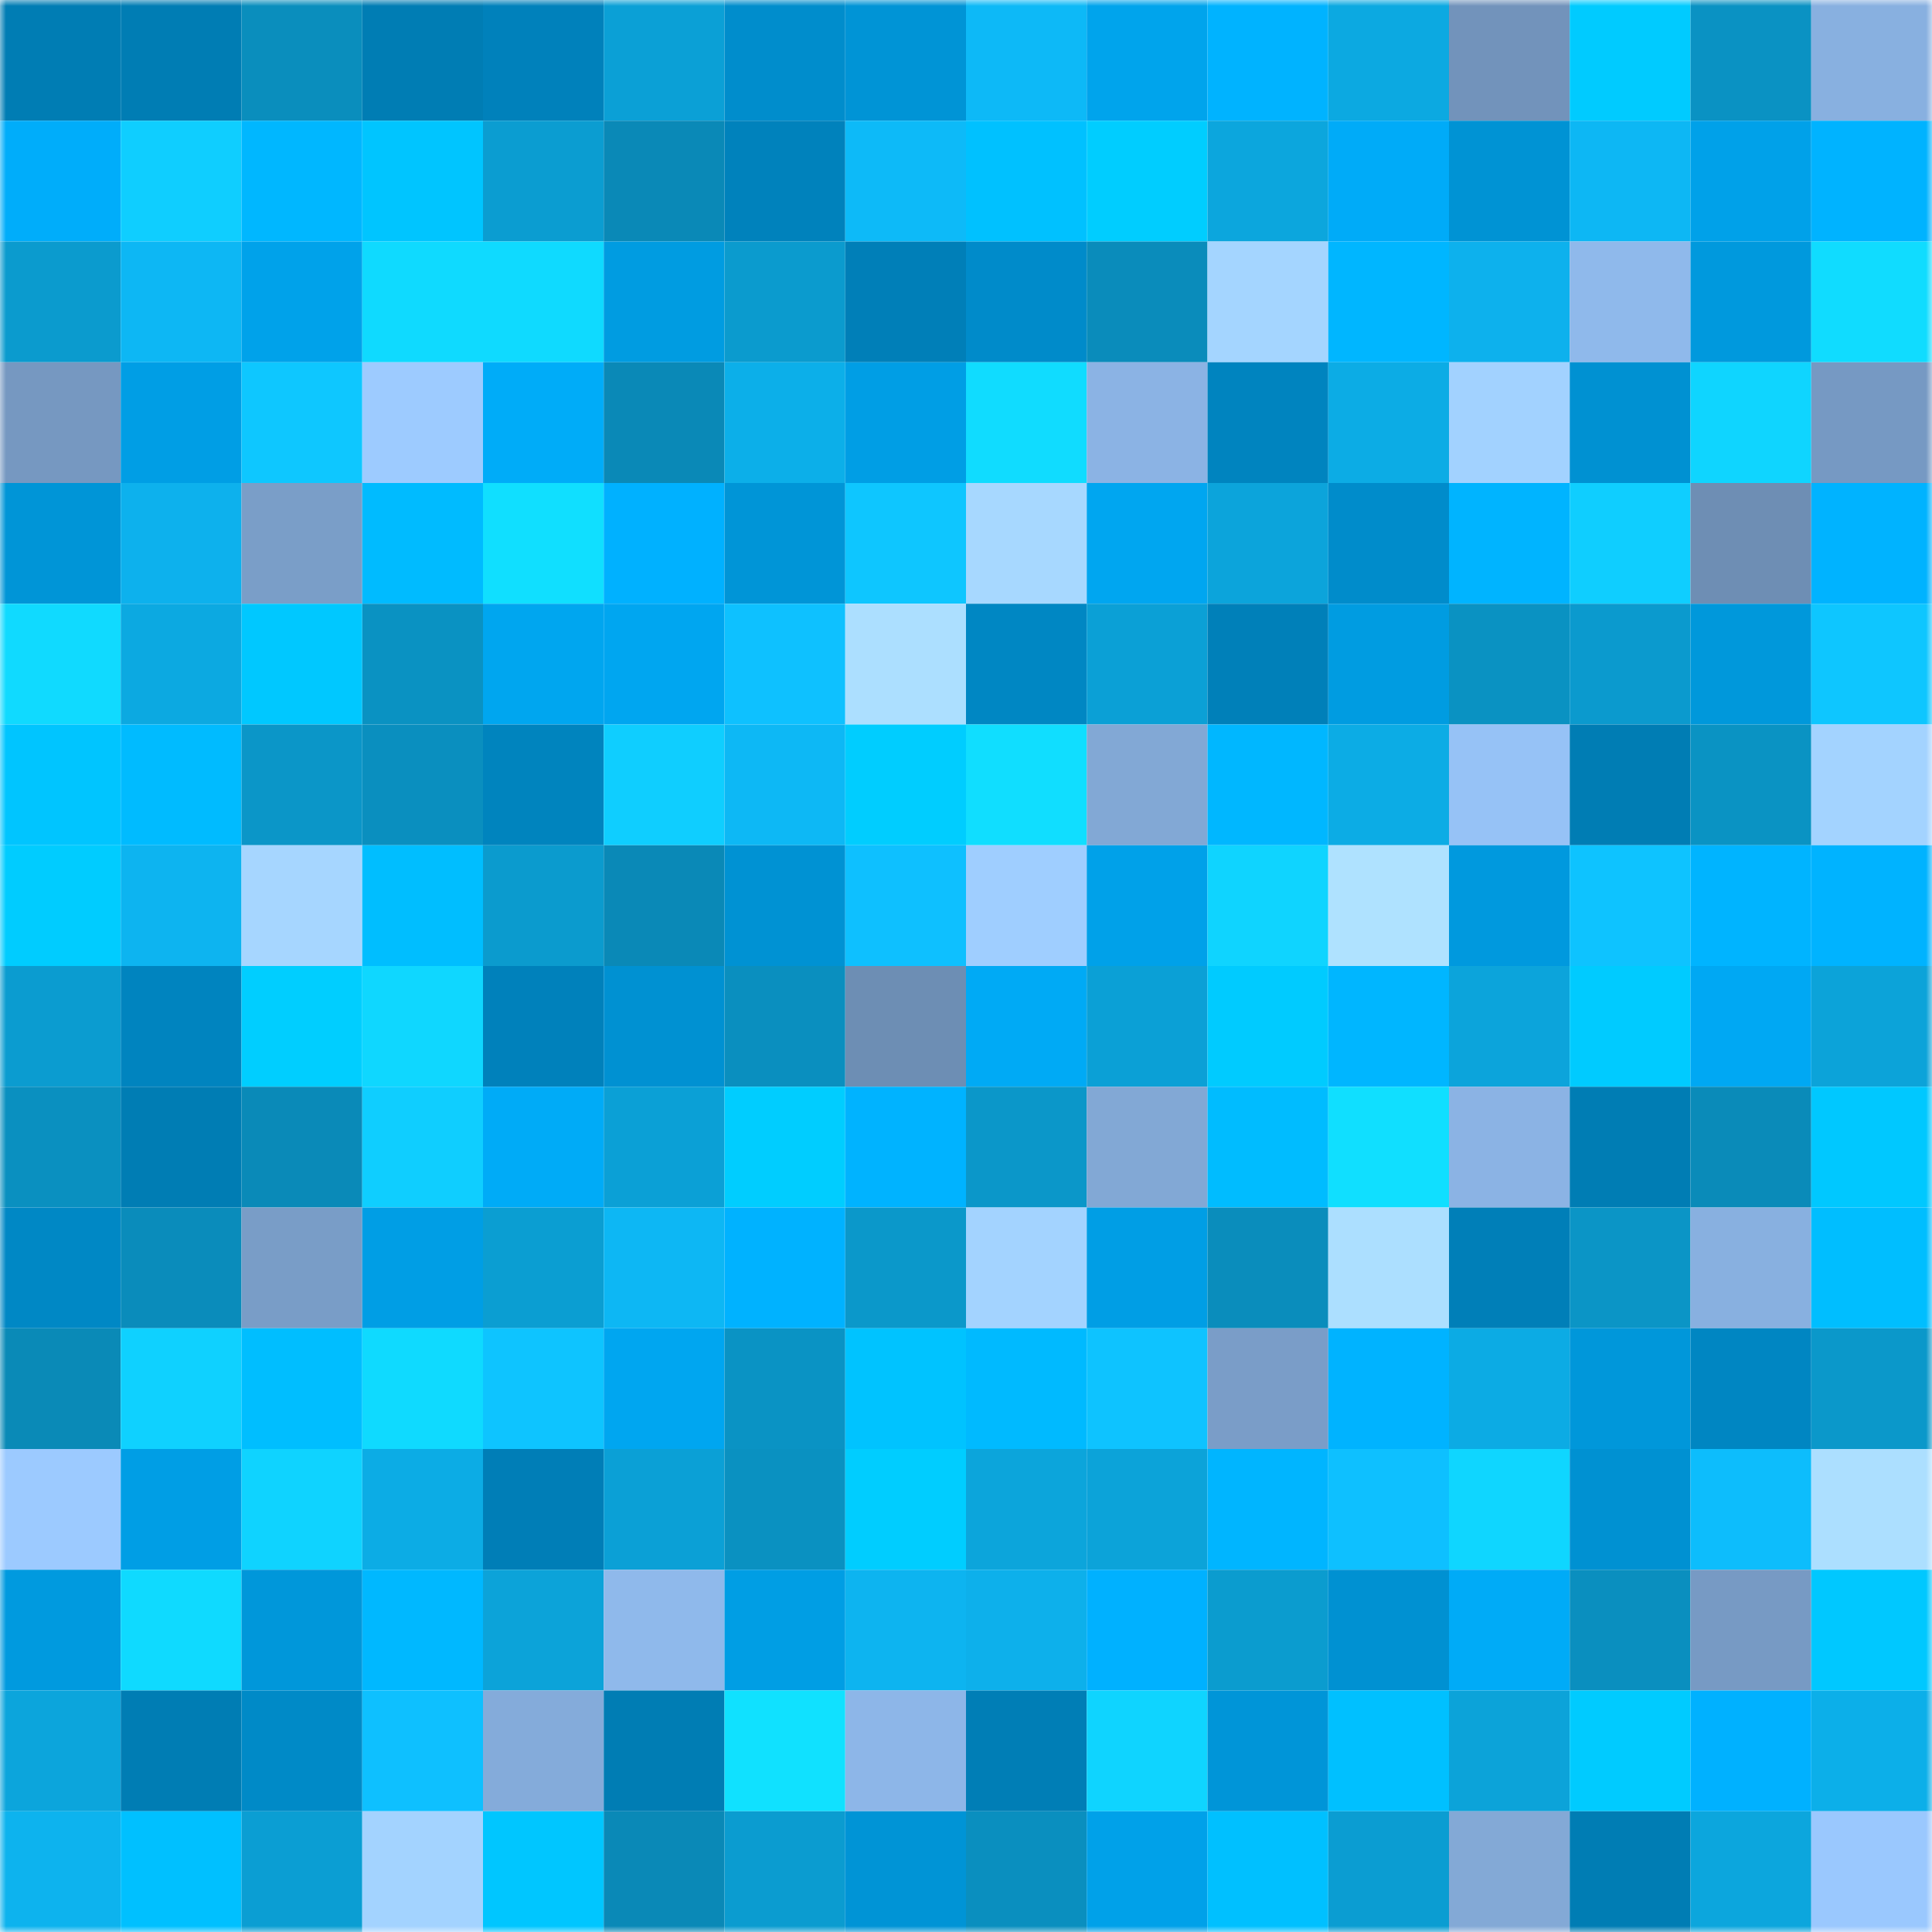 <svg viewBox="0 0 160 160" fill="none" role="img" xmlns="http://www.w3.org/2000/svg" width="240" height="240" name="ens%2Cbp.chuba.eth"><mask id="1717897156" mask-type="alpha" maskUnits="userSpaceOnUse" x="0" y="0" width="160" height="160"><rect width="160" height="160" fill="#FFFFFF"></rect></mask><g mask="url(#1717897156)"><rect x="0" y="0" width="10" height="10" fill="#007db4"></rect><rect x="10" y="0" width="10" height="10" fill="#007db4"></rect><rect x="20" y="0" width="10" height="10" fill="#0a8ebd"></rect><rect x="30" y="0" width="10" height="10" fill="#007db4"></rect><rect x="40" y="0" width="10" height="10" fill="#0081bb"></rect><rect x="50" y="0" width="10" height="10" fill="#0ba0d6"></rect><rect x="60" y="0" width="10" height="10" fill="#008dcc"></rect><rect x="70" y="0" width="10" height="10" fill="#0094d6"></rect><rect x="80" y="0" width="10" height="10" fill="#0db9f7"></rect><rect x="90" y="0" width="10" height="10" fill="#00a4ec"></rect><rect x="100" y="0" width="10" height="10" fill="#00b3ff"></rect><rect x="110" y="0" width="10" height="10" fill="#0ca9e1"></rect><rect x="120" y="0" width="10" height="10" fill="#7293bb"></rect><rect x="130" y="0" width="10" height="10" fill="#00cbff"></rect><rect x="140" y="0" width="10" height="10" fill="#0a92c3"></rect><rect x="150" y="0" width="10" height="10" fill="#88b0e0"></rect><rect x="0" y="10" width="10" height="10" fill="#00adfa"></rect><rect x="10" y="10" width="10" height="10" fill="#0fceff"></rect><rect x="20" y="10" width="10" height="10" fill="#00b7ff"></rect><rect x="30" y="10" width="10" height="10" fill="#00c5ff"></rect><rect x="40" y="10" width="10" height="10" fill="#0b9dd1"></rect><rect x="50" y="10" width="10" height="10" fill="#0a89b7"></rect><rect x="60" y="10" width="10" height="10" fill="#0082bc"></rect><rect x="70" y="10" width="10" height="10" fill="#0dbaf8"></rect><rect x="80" y="10" width="10" height="10" fill="#00c1ff"></rect><rect x="90" y="10" width="10" height="10" fill="#00cdff"></rect><rect x="100" y="10" width="10" height="10" fill="#0ca6dd"></rect><rect x="110" y="10" width="10" height="10" fill="#00abf8"></rect><rect x="120" y="10" width="10" height="10" fill="#0093d4"></rect><rect x="130" y="10" width="10" height="10" fill="#0db7f4"></rect><rect x="140" y="10" width="10" height="10" fill="#00a1e9"></rect><rect x="150" y="10" width="10" height="10" fill="#00b3ff"></rect><rect x="0" y="20" width="10" height="10" fill="#0b9bce"></rect><rect x="10" y="20" width="10" height="10" fill="#0db7f4"></rect><rect x="20" y="20" width="10" height="10" fill="#00a2ea"></rect><rect x="30" y="20" width="10" height="10" fill="#0fdaff"></rect><rect x="40" y="20" width="10" height="10" fill="#0fdaff"></rect><rect x="50" y="20" width="10" height="10" fill="#009ce1"></rect><rect x="60" y="20" width="10" height="10" fill="#0b9bce"></rect><rect x="70" y="20" width="10" height="10" fill="#007fb8"></rect><rect x="80" y="20" width="10" height="10" fill="#008bca"></rect><rect x="90" y="20" width="10" height="10" fill="#0a8cbb"></rect><rect x="100" y="20" width="10" height="10" fill="#a4d5ff"></rect><rect x="110" y="20" width="10" height="10" fill="#00b6ff"></rect><rect x="120" y="20" width="10" height="10" fill="#0db1ed"></rect><rect x="130" y="20" width="10" height="10" fill="#8fb9eb"></rect><rect x="140" y="20" width="10" height="10" fill="#0099dd"></rect><rect x="150" y="20" width="10" height="10" fill="#10dcff"></rect><rect x="0" y="30" width="10" height="10" fill="#7698c1"></rect><rect x="10" y="30" width="10" height="10" fill="#009ee5"></rect><rect x="20" y="30" width="10" height="10" fill="#0ec7ff"></rect><rect x="30" y="30" width="10" height="10" fill="#9dcbff"></rect><rect x="40" y="30" width="10" height="10" fill="#00acf8"></rect><rect x="50" y="30" width="10" height="10" fill="#0a89b7"></rect><rect x="60" y="30" width="10" height="10" fill="#0cafe9"></rect><rect x="70" y="30" width="10" height="10" fill="#009ee5"></rect><rect x="80" y="30" width="10" height="10" fill="#10dcff"></rect><rect x="90" y="30" width="10" height="10" fill="#8bb3e4"></rect><rect x="100" y="30" width="10" height="10" fill="#0084bf"></rect><rect x="110" y="30" width="10" height="10" fill="#0cace5"></rect><rect x="120" y="30" width="10" height="10" fill="#a2d2ff"></rect><rect x="130" y="30" width="10" height="10" fill="#0091d2"></rect><rect x="140" y="30" width="10" height="10" fill="#0fd5ff"></rect><rect x="150" y="30" width="10" height="10" fill="#7699c3"></rect><rect x="0" y="40" width="10" height="10" fill="#0095d7"></rect><rect x="10" y="40" width="10" height="10" fill="#0db1ed"></rect><rect x="20" y="40" width="10" height="10" fill="#7a9ec8"></rect><rect x="30" y="40" width="10" height="10" fill="#00bbff"></rect><rect x="40" y="40" width="10" height="10" fill="#10dfff"></rect><rect x="50" y="40" width="10" height="10" fill="#00b1ff"></rect><rect x="60" y="40" width="10" height="10" fill="#0095d7"></rect><rect x="70" y="40" width="10" height="10" fill="#0ec6ff"></rect><rect x="80" y="40" width="10" height="10" fill="#a7d8ff"></rect><rect x="90" y="40" width="10" height="10" fill="#00a6f0"></rect><rect x="100" y="40" width="10" height="10" fill="#0ca4db"></rect><rect x="110" y="40" width="10" height="10" fill="#008ccb"></rect><rect x="120" y="40" width="10" height="10" fill="#00b4ff"></rect><rect x="130" y="40" width="10" height="10" fill="#0fceff"></rect><rect x="140" y="40" width="10" height="10" fill="#6e8eb4"></rect><rect x="150" y="40" width="10" height="10" fill="#00b3ff"></rect><rect x="0" y="50" width="10" height="10" fill="#10daff"></rect><rect x="10" y="50" width="10" height="10" fill="#0ca9e1"></rect><rect x="20" y="50" width="10" height="10" fill="#00c8ff"></rect><rect x="30" y="50" width="10" height="10" fill="#0a92c2"></rect><rect x="40" y="50" width="10" height="10" fill="#00a6ef"></rect><rect x="50" y="50" width="10" height="10" fill="#00a6f0"></rect><rect x="60" y="50" width="10" height="10" fill="#0ec1ff"></rect><rect x="70" y="50" width="10" height="10" fill="#acdfff"></rect><rect x="80" y="50" width="10" height="10" fill="#0087c3"></rect><rect x="90" y="50" width="10" height="10" fill="#0ba0d6"></rect><rect x="100" y="50" width="10" height="10" fill="#0080b9"></rect><rect x="110" y="50" width="10" height="10" fill="#009ce1"></rect><rect x="120" y="50" width="10" height="10" fill="#0a92c2"></rect><rect x="130" y="50" width="10" height="10" fill="#0b9ace"></rect><rect x="140" y="50" width="10" height="10" fill="#0098db"></rect><rect x="150" y="50" width="10" height="10" fill="#0ec6ff"></rect><rect x="0" y="60" width="10" height="10" fill="#00c5ff"></rect><rect x="10" y="60" width="10" height="10" fill="#00bbff"></rect><rect x="20" y="60" width="10" height="10" fill="#0b96c8"></rect><rect x="30" y="60" width="10" height="10" fill="#0a8fbf"></rect><rect x="40" y="60" width="10" height="10" fill="#0084be"></rect><rect x="50" y="60" width="10" height="10" fill="#0fceff"></rect><rect x="60" y="60" width="10" height="10" fill="#0db8f5"></rect><rect x="70" y="60" width="10" height="10" fill="#00cdff"></rect><rect x="80" y="60" width="10" height="10" fill="#10deff"></rect><rect x="90" y="60" width="10" height="10" fill="#82a8d5"></rect><rect x="100" y="60" width="10" height="10" fill="#00b7ff"></rect><rect x="110" y="60" width="10" height="10" fill="#0cace5"></rect><rect x="120" y="60" width="10" height="10" fill="#96c2f6"></rect><rect x="130" y="60" width="10" height="10" fill="#007db4"></rect><rect x="140" y="60" width="10" height="10" fill="#0a93c3"></rect><rect x="150" y="60" width="10" height="10" fill="#a3d3ff"></rect><rect x="0" y="70" width="10" height="10" fill="#00ccff"></rect><rect x="10" y="70" width="10" height="10" fill="#0db4f0"></rect><rect x="20" y="70" width="10" height="10" fill="#a6d6ff"></rect><rect x="30" y="70" width="10" height="10" fill="#00beff"></rect><rect x="40" y="70" width="10" height="10" fill="#0b9bce"></rect><rect x="50" y="70" width="10" height="10" fill="#0a89b7"></rect><rect x="60" y="70" width="10" height="10" fill="#0092d3"></rect><rect x="70" y="70" width="10" height="10" fill="#0ec0ff"></rect><rect x="80" y="70" width="10" height="10" fill="#9fceff"></rect><rect x="90" y="70" width="10" height="10" fill="#00a1e9"></rect><rect x="100" y="70" width="10" height="10" fill="#0fd4ff"></rect><rect x="110" y="70" width="10" height="10" fill="#afe2ff"></rect><rect x="120" y="70" width="10" height="10" fill="#0099de"></rect><rect x="130" y="70" width="10" height="10" fill="#0ec3ff"></rect><rect x="140" y="70" width="10" height="10" fill="#00b4ff"></rect><rect x="150" y="70" width="10" height="10" fill="#00b3ff"></rect><rect x="0" y="80" width="10" height="10" fill="#0b9cd0"></rect><rect x="10" y="80" width="10" height="10" fill="#0084bf"></rect><rect x="20" y="80" width="10" height="10" fill="#00ceff"></rect><rect x="30" y="80" width="10" height="10" fill="#0fd7ff"></rect><rect x="40" y="80" width="10" height="10" fill="#0081bb"></rect><rect x="50" y="80" width="10" height="10" fill="#0091d2"></rect><rect x="60" y="80" width="10" height="10" fill="#0a8fbf"></rect><rect x="70" y="80" width="10" height="10" fill="#6d8eb4"></rect><rect x="80" y="80" width="10" height="10" fill="#00aaf5"></rect><rect x="90" y="80" width="10" height="10" fill="#0ba0d6"></rect><rect x="100" y="80" width="10" height="10" fill="#00cbff"></rect><rect x="110" y="80" width="10" height="10" fill="#00b6ff"></rect><rect x="120" y="80" width="10" height="10" fill="#0ca4db"></rect><rect x="130" y="80" width="10" height="10" fill="#00cbff"></rect><rect x="140" y="80" width="10" height="10" fill="#00a8f3"></rect><rect x="150" y="80" width="10" height="10" fill="#0ca3d9"></rect><rect x="0" y="90" width="10" height="10" fill="#0a90c0"></rect><rect x="10" y="90" width="10" height="10" fill="#007db4"></rect><rect x="20" y="90" width="10" height="10" fill="#0a8ab8"></rect><rect x="30" y="90" width="10" height="10" fill="#0fceff"></rect><rect x="40" y="90" width="10" height="10" fill="#00abf7"></rect><rect x="50" y="90" width="10" height="10" fill="#0ba0d6"></rect><rect x="60" y="90" width="10" height="10" fill="#00cdff"></rect><rect x="70" y="90" width="10" height="10" fill="#00b3ff"></rect><rect x="80" y="90" width="10" height="10" fill="#0b97c9"></rect><rect x="90" y="90" width="10" height="10" fill="#82a8d5"></rect><rect x="100" y="90" width="10" height="10" fill="#00bcff"></rect><rect x="110" y="90" width="10" height="10" fill="#10dfff"></rect><rect x="120" y="90" width="10" height="10" fill="#8bb3e4"></rect><rect x="130" y="90" width="10" height="10" fill="#007db4"></rect><rect x="140" y="90" width="10" height="10" fill="#0a8bb9"></rect><rect x="150" y="90" width="10" height="10" fill="#00c8ff"></rect><rect x="0" y="100" width="10" height="10" fill="#0088c5"></rect><rect x="10" y="100" width="10" height="10" fill="#0a8cbb"></rect><rect x="20" y="100" width="10" height="10" fill="#799dc7"></rect><rect x="30" y="100" width="10" height="10" fill="#009ee5"></rect><rect x="40" y="100" width="10" height="10" fill="#0b9ed2"></rect><rect x="50" y="100" width="10" height="10" fill="#0db7f4"></rect><rect x="60" y="100" width="10" height="10" fill="#00b2ff"></rect><rect x="70" y="100" width="10" height="10" fill="#0b98ca"></rect><rect x="80" y="100" width="10" height="10" fill="#a3d3ff"></rect><rect x="90" y="100" width="10" height="10" fill="#009ee5"></rect><rect x="100" y="100" width="10" height="10" fill="#0a8dbc"></rect><rect x="110" y="100" width="10" height="10" fill="#acdfff"></rect><rect x="120" y="100" width="10" height="10" fill="#007fb8"></rect><rect x="130" y="100" width="10" height="10" fill="#0b95c6"></rect><rect x="140" y="100" width="10" height="10" fill="#88b0e0"></rect><rect x="150" y="100" width="10" height="10" fill="#00beff"></rect><rect x="0" y="110" width="10" height="10" fill="#0a8ab7"></rect><rect x="10" y="110" width="10" height="10" fill="#0fd1ff"></rect><rect x="20" y="110" width="10" height="10" fill="#00beff"></rect><rect x="30" y="110" width="10" height="10" fill="#0fdaff"></rect><rect x="40" y="110" width="10" height="10" fill="#0ec4ff"></rect><rect x="50" y="110" width="10" height="10" fill="#00a6f0"></rect><rect x="60" y="110" width="10" height="10" fill="#0a93c4"></rect><rect x="70" y="110" width="10" height="10" fill="#00c3ff"></rect><rect x="80" y="110" width="10" height="10" fill="#00baff"></rect><rect x="90" y="110" width="10" height="10" fill="#0ec3ff"></rect><rect x="100" y="110" width="10" height="10" fill="#7a9dc8"></rect><rect x="110" y="110" width="10" height="10" fill="#00b3ff"></rect><rect x="120" y="110" width="10" height="10" fill="#0cabe4"></rect><rect x="130" y="110" width="10" height="10" fill="#0097da"></rect><rect x="140" y="110" width="10" height="10" fill="#0086c2"></rect><rect x="150" y="110" width="10" height="10" fill="#0b98ca"></rect><rect x="0" y="120" width="10" height="10" fill="#9ccaff"></rect><rect x="10" y="120" width="10" height="10" fill="#009ee5"></rect><rect x="20" y="120" width="10" height="10" fill="#0fd3ff"></rect><rect x="30" y="120" width="10" height="10" fill="#0cace5"></rect><rect x="40" y="120" width="10" height="10" fill="#007eb7"></rect><rect x="50" y="120" width="10" height="10" fill="#0ba0d6"></rect><rect x="60" y="120" width="10" height="10" fill="#0a91c1"></rect><rect x="70" y="120" width="10" height="10" fill="#00cdff"></rect><rect x="80" y="120" width="10" height="10" fill="#0ca5db"></rect><rect x="90" y="120" width="10" height="10" fill="#0ca3d9"></rect><rect x="100" y="120" width="10" height="10" fill="#00b5ff"></rect><rect x="110" y="120" width="10" height="10" fill="#0ec0ff"></rect><rect x="120" y="120" width="10" height="10" fill="#0fd6ff"></rect><rect x="130" y="120" width="10" height="10" fill="#0091d2"></rect><rect x="140" y="120" width="10" height="10" fill="#0dbdfc"></rect><rect x="150" y="120" width="10" height="10" fill="#acdfff"></rect><rect x="0" y="130" width="10" height="10" fill="#009adf"></rect><rect x="10" y="130" width="10" height="10" fill="#0fdaff"></rect><rect x="20" y="130" width="10" height="10" fill="#0097da"></rect><rect x="30" y="130" width="10" height="10" fill="#00b8ff"></rect><rect x="40" y="130" width="10" height="10" fill="#0ca3d9"></rect><rect x="50" y="130" width="10" height="10" fill="#8fb9eb"></rect><rect x="60" y="130" width="10" height="10" fill="#009ee4"></rect><rect x="70" y="130" width="10" height="10" fill="#0db4f0"></rect><rect x="80" y="130" width="10" height="10" fill="#0db0eb"></rect><rect x="90" y="130" width="10" height="10" fill="#00b1ff"></rect><rect x="100" y="130" width="10" height="10" fill="#0b9ccf"></rect><rect x="110" y="130" width="10" height="10" fill="#0091d2"></rect><rect x="120" y="130" width="10" height="10" fill="#00abf7"></rect><rect x="130" y="130" width="10" height="10" fill="#0a8fbf"></rect><rect x="140" y="130" width="10" height="10" fill="#779ac4"></rect><rect x="150" y="130" width="10" height="10" fill="#00c8ff"></rect><rect x="0" y="140" width="10" height="10" fill="#0ca5dc"></rect><rect x="10" y="140" width="10" height="10" fill="#007db4"></rect><rect x="20" y="140" width="10" height="10" fill="#008ac7"></rect><rect x="30" y="140" width="10" height="10" fill="#0ec0ff"></rect><rect x="40" y="140" width="10" height="10" fill="#84abda"></rect><rect x="50" y="140" width="10" height="10" fill="#007db4"></rect><rect x="60" y="140" width="10" height="10" fill="#10e1ff"></rect><rect x="70" y="140" width="10" height="10" fill="#8db6e8"></rect><rect x="80" y="140" width="10" height="10" fill="#007eb6"></rect><rect x="90" y="140" width="10" height="10" fill="#0fd4ff"></rect><rect x="100" y="140" width="10" height="10" fill="#0095d8"></rect><rect x="110" y="140" width="10" height="10" fill="#00c0ff"></rect><rect x="120" y="140" width="10" height="10" fill="#0ca3d9"></rect><rect x="130" y="140" width="10" height="10" fill="#00cbff"></rect><rect x="140" y="140" width="10" height="10" fill="#00b1ff"></rect><rect x="150" y="140" width="10" height="10" fill="#0cafe9"></rect><rect x="0" y="150" width="10" height="10" fill="#0db3ee"></rect><rect x="10" y="150" width="10" height="10" fill="#00c0ff"></rect><rect x="20" y="150" width="10" height="10" fill="#0b9ed3"></rect><rect x="30" y="150" width="10" height="10" fill="#a3d3ff"></rect><rect x="40" y="150" width="10" height="10" fill="#00c6ff"></rect><rect x="50" y="150" width="10" height="10" fill="#0a89b7"></rect><rect x="60" y="150" width="10" height="10" fill="#0b9cd0"></rect><rect x="70" y="150" width="10" height="10" fill="#0094d6"></rect><rect x="80" y="150" width="10" height="10" fill="#0a8fbf"></rect><rect x="90" y="150" width="10" height="10" fill="#00a1e9"></rect><rect x="100" y="150" width="10" height="10" fill="#00c0ff"></rect><rect x="110" y="150" width="10" height="10" fill="#0b9dd2"></rect><rect x="120" y="150" width="10" height="10" fill="#83a9d6"></rect><rect x="130" y="150" width="10" height="10" fill="#007db4"></rect><rect x="140" y="150" width="10" height="10" fill="#0ca6dd"></rect><rect x="150" y="150" width="10" height="10" fill="#9ac8fe"></rect></g></svg>